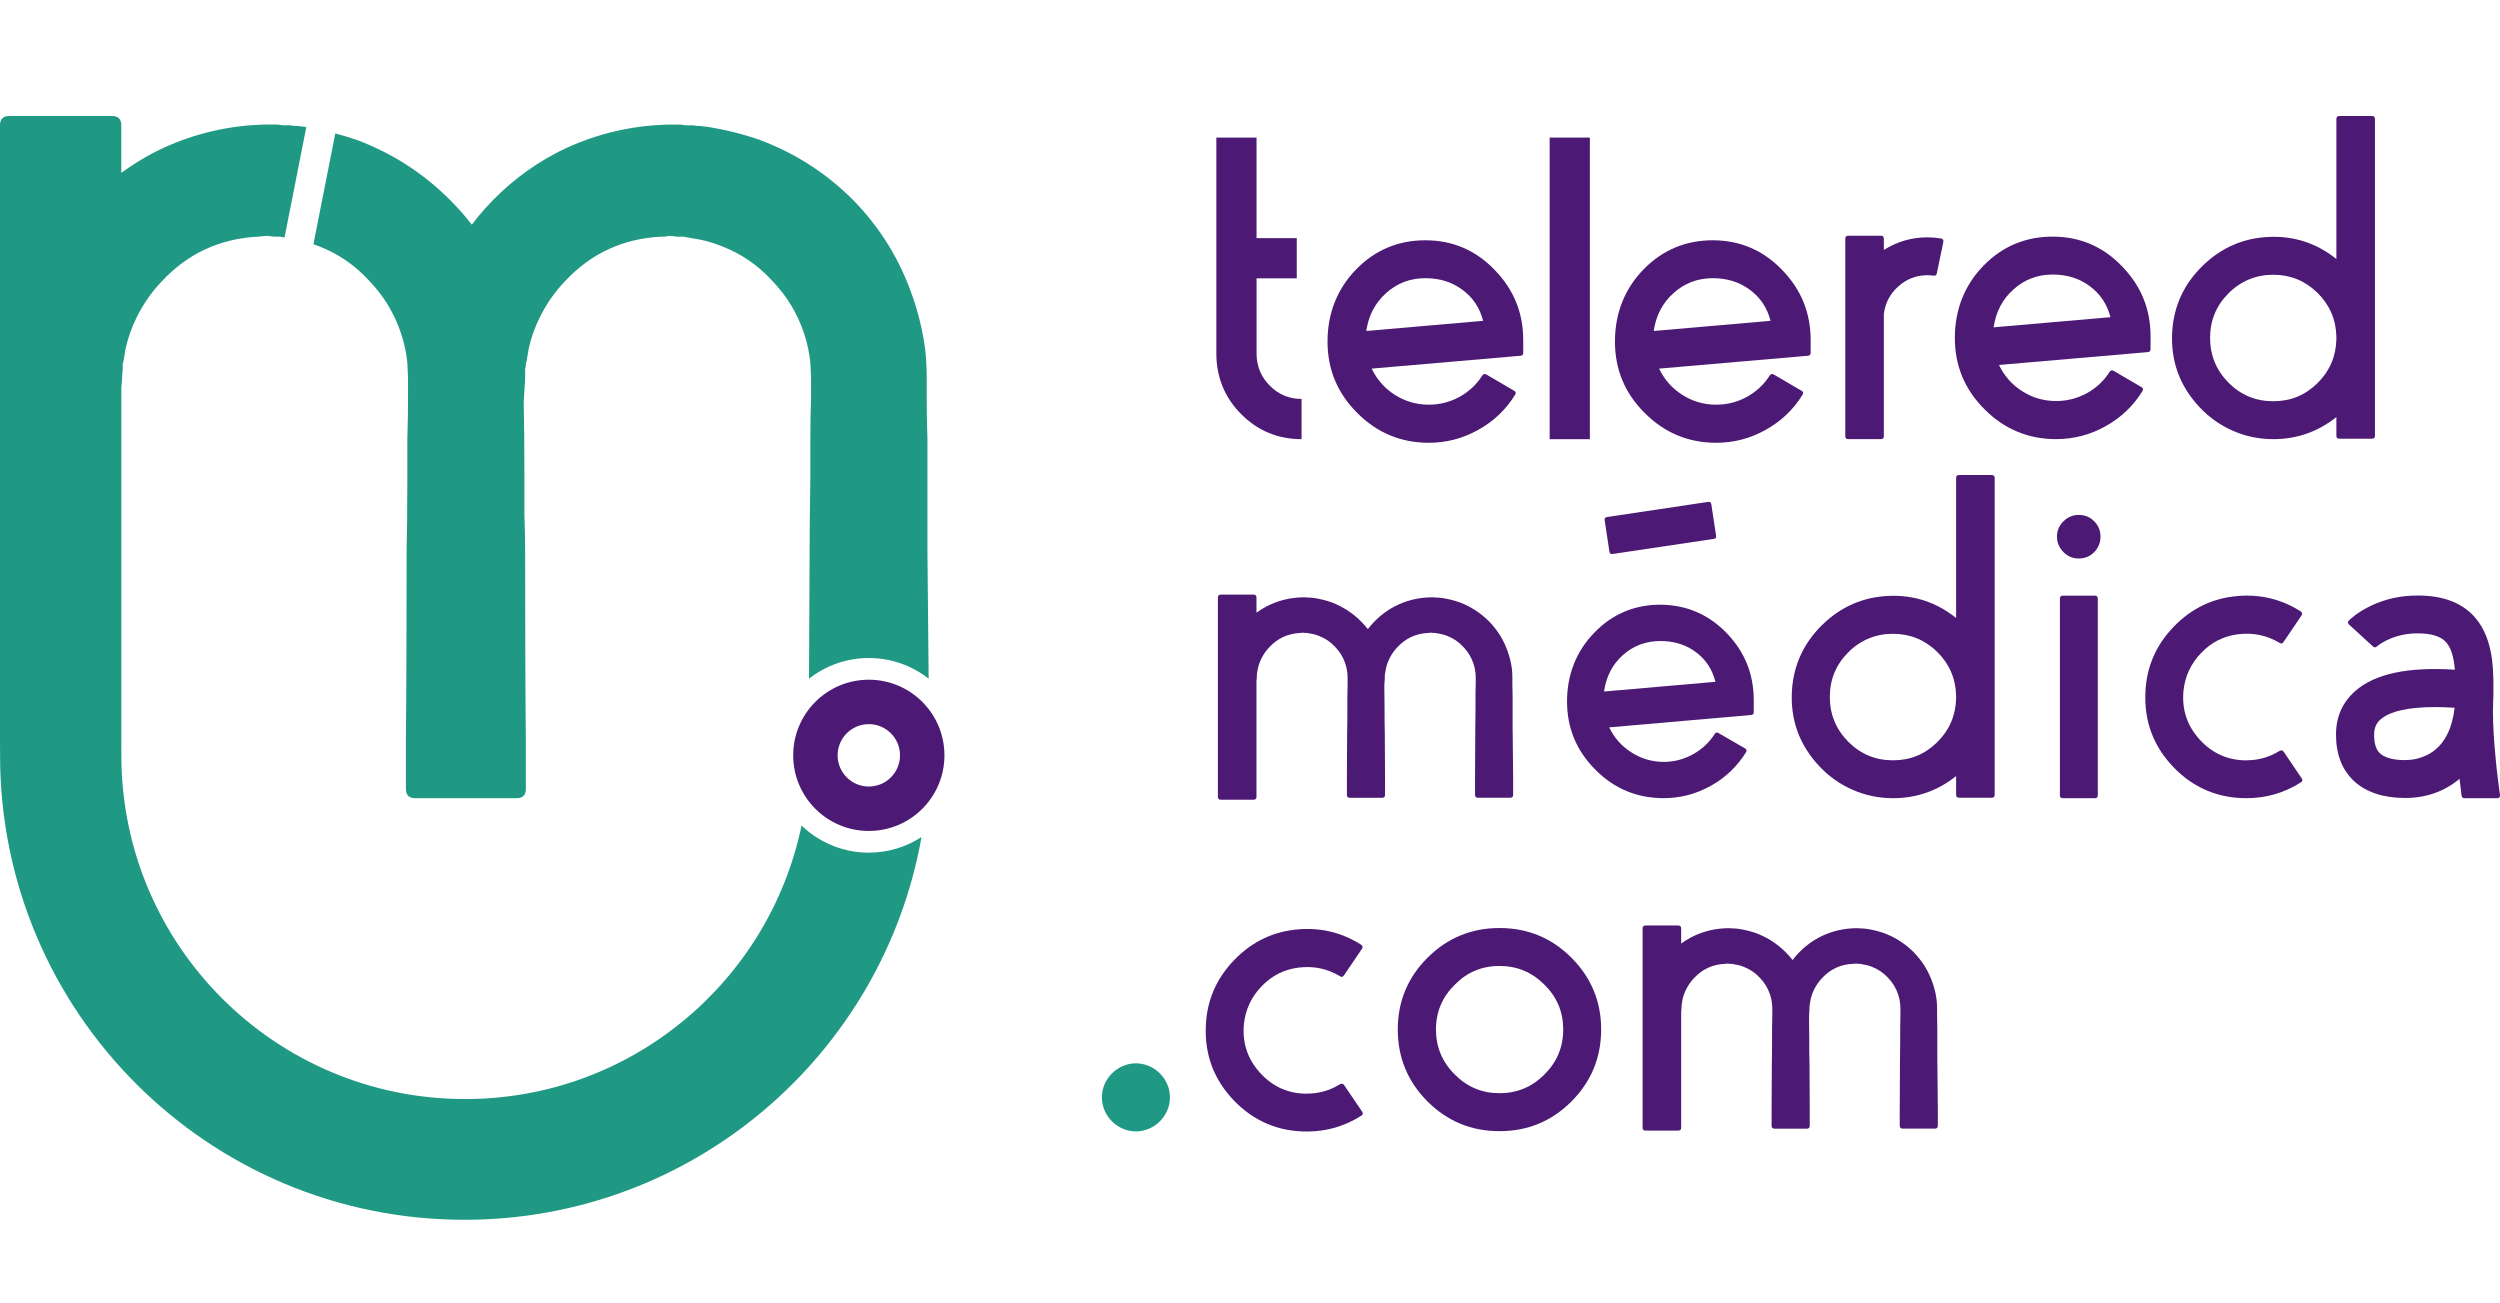<?xml version="1.0" encoding="utf-8"?>
<!-- Generator: Adobe Illustrator 15.0.0, SVG Export Plug-In . SVG Version: 6.00 Build 0)  -->
<!DOCTYPE svg PUBLIC "-//W3C//DTD SVG 1.1//EN" "http://www.w3.org/Graphics/SVG/1.1/DTD/svg11.dtd">
<svg version="1.1" id="Layer_1" xmlns="http://www.w3.org/2000/svg" xmlns:xlink="http://www.w3.org/1999/xlink" x="0px" y="0px"
	 width="612px" height="319px" viewBox="0 0 612 319" enable-background="new 0 0 612 319" xml:space="preserve">
<g>
	<path fill="#4C1A75" d="M370.304,179.225c0.034,4.564,0.069,8.368,0.111,11.426v3.916c0,0.481-0.237,0.72-0.719,0.72h-7.889
		c-0.475,0-0.72-0.237-0.72-0.72v-3.916l0.057-11.426c0-1.181,0.021-3.017,0.057-5.521v-3.037c0-1.145,0.014-2.191,0.056-3.146v-1.6
		l-0.056-1.159c-0.077-0.774-0.237-1.542-0.496-2.317c-0.518-1.541-1.347-2.91-2.484-4.082c-1.104-1.215-2.43-2.115-3.973-2.701
		c-0.732-0.293-1.507-0.496-2.317-0.607l-0.278-0.056c-0.146,0-0.237-0.021-0.278-0.056h-0.552l-0.447-0.057h-0.223l-0.279,0.057
		h-0.279c-2.979,0.146-5.485,1.305-7.504,3.477c-0.774,0.811-1.417,1.73-1.934,2.757c-0.405,0.81-0.698,1.642-0.887,2.485
		c-0.069,0.404-0.127,0.738-0.16,0.99l-0.058,0.168v0.168l-0.056,0.279v0.773l-0.111,1.768c0.035,1.618,0.057,3.621,0.057,6.017
		v2.813c0.034,1.026,0.056,1.892,0.056,2.597c0,4.565,0.021,8.369,0.056,11.428v3.916c0,0.48-0.236,0.719-0.719,0.719h-7.895
		c-0.476,0-0.72-0.236-0.72-0.719v-3.916c0.034-3.059,0.057-6.861,0.057-11.428c0.035-1.18,0.056-3.016,0.056-5.521v-3.037
		c0.035-1.145,0.056-2.19,0.056-3.147v-1.598l-0.056-1.16c-0.077-0.773-0.237-1.541-0.496-2.316
		c-0.516-1.542-1.34-2.911-2.484-4.083c-1.104-1.214-2.43-2.115-3.972-2.701c-0.732-0.293-1.508-0.496-2.316-0.606l-0.279-0.057
		c-0.147,0-0.237-0.021-0.272-0.056h-0.552l-0.438-0.056h-0.225l-0.552,0.056c-2.98,0.147-5.486,1.306-7.511,3.477
		c-0.774,0.811-1.417,1.731-1.934,2.757c-0.404,0.811-0.699,1.641-0.888,2.485c-0.069,0.405-0.125,0.74-0.16,0.991l-0.056,0.168
		v0.439c-0.035,0.328-0.057,0.586-0.057,0.773l-0.057,0.663v28.348c0,0.481-0.236,0.72-0.719,0.72h-8.006
		c-0.475,0-0.719-0.237-0.719-0.72V146.28c0-0.482,0.237-0.72,0.719-0.72h8.006c0.475,0,0.719,0.237,0.719,0.72v3.7
		c0.887-0.629,1.711-1.139,2.485-1.543c2.353-1.215,4.88-1.935,7.566-2.15l1.047-0.057h0.991c0.076,0,0.224,0.021,0.446,0.057h0.607
		c0.146,0.035,0.327,0.056,0.552,0.056l0.495,0.056c1.438,0.224,2.834,0.572,4.194,1.048c2.792,1.067,5.229,2.653,7.288,4.747
		c0.551,0.551,1.089,1.158,1.605,1.822c0.328-0.44,0.677-0.867,1.047-1.271c1.584-1.766,3.427-3.204,5.521-4.307
		c2.354-1.215,4.879-1.935,7.561-2.15l1.047-0.057h0.991c0.069,0,0.224,0.021,0.439,0.057h0.606
		c0.146,0.035,0.328,0.056,0.552,0.056l0.496,0.056c1.438,0.224,2.834,0.572,4.195,1.048c2.792,1.067,5.228,2.653,7.287,4.747
		c2.065,2.136,3.573,4.6,4.529,7.398c0.476,1.361,0.811,2.758,0.991,4.195c0.069,0.697,0.111,1.417,0.111,2.15v1.599
		c0,0.956,0.021,2.003,0.057,3.147v8.559L370.304,179.225z"/>
	<path fill="#4C1A75" d="M406.63,148.035c6.296,0.076,11.65,2.395,16.063,6.951c4.419,4.565,6.624,10.031,6.624,16.397v2.98
		c0,0.403-0.202,0.628-0.606,0.663l-34.776,3.035c1.215,2.541,3.001,4.565,5.354,6.073c2.429,1.584,5.096,2.373,8.007,2.373
		c2.506,0,4.858-0.606,7.063-1.821c2.248-1.215,4.049-2.891,5.409-5.025c0.225-0.37,0.518-0.439,0.888-0.225l6.513,3.756
		c0.404,0.225,0.495,0.531,0.272,0.937c-2.172,3.497-5.04,6.24-8.614,8.224c-3.608,2.023-7.448,3.035-11.538,3.035
		c-6.555,0-12.125-2.316-16.727-6.951c-4.635-4.636-6.951-10.213-6.951-16.726s2.227-12.272,6.68-16.837
		c4.454-4.602,9.897-6.883,16.342-6.848v0.008H406.63z M419.941,166.91c-0.775-3.059-2.359-5.467-4.747-7.232
		c-2.43-1.843-5.341-2.757-8.727-2.757c-3.565,0-6.638,1.159-9.221,3.478c-2.534,2.281-4.063,5.242-4.579,8.886L419.941,166.91z
		 M418.168,122.864c0.439-0.077,0.698,0.125,0.768,0.607l1.159,7.672c0.077,0.475-0.11,0.733-0.552,0.774l-24.787,3.7
		c-0.438,0.077-0.698-0.112-0.773-0.551l-1.159-7.728c-0.077-0.439,0.126-0.698,0.606-0.775l24.731-3.699H418.168z"/>
	<path fill="#4C1A75" d="M478.855,117.007c0-0.475,0.236-0.719,0.72-0.719h8.006c0.475,0,0.72,0.237,0.72,0.719v77.56
		c0,0.481-0.237,0.72-0.72,0.72h-8.006c-0.477,0-0.72-0.237-0.72-0.72v-4.578c-4.53,3.607-9.676,5.408-15.454,5.408
		c-3.497,0-6.827-0.696-9.989-2.101c-3.051-1.36-5.725-3.253-8.007-5.688c-4.929-5.229-7.177-11.428-6.735-18.604
		c0.404-6.254,2.89-11.607,7.447-16.063c4.564-4.453,9.989-6.806,16.286-7.063c6.148-0.258,11.629,1.55,16.452,5.41V117.007
		L478.855,117.007z M478.855,170.281c-0.111-4.195-1.654-7.762-4.636-10.708c-3.016-2.946-6.624-4.419-10.818-4.419
		c-4.195,0-7.916,1.508-10.933,4.522c-3.016,3.015-4.529,6.66-4.529,10.931c0,4.272,1.508,7.931,4.529,10.987
		c3.017,3.017,6.659,4.53,10.933,4.53c4.271,0,7.797-1.473,10.818-4.419c2.98-2.945,4.53-6.513,4.636-10.708V170.281
		L478.855,170.281z"/>
	<path fill="#4C1A75" d="M508.906,136.72c-1.474,0-2.729-0.517-3.755-1.55c-1.068-1.068-1.605-2.338-1.605-3.811
		s0.537-2.723,1.605-3.755c1.024-1.033,2.274-1.55,3.755-1.55c1.479,0,2.723,0.517,3.749,1.55c1.032,1.033,1.549,2.282,1.549,3.755
		s-0.517,2.743-1.549,3.811C511.629,136.203,510.372,136.72,508.906,136.72z M512.822,145.822c0.475,0,0.719,0.236,0.719,0.719
		v48.137c0,0.481-0.237,0.719-0.719,0.719h-7.839c-0.476,0-0.72-0.236-0.72-0.719v-48.137c0-0.48,0.237-0.719,0.72-0.719H512.822z"
		/>
	<path fill="#4C1A75" d="M549.938,186.12c2.945,0,5.646-0.775,8.118-2.317c0.404-0.224,0.732-0.146,0.991,0.223l4.411,6.515
		c0.294,0.403,0.224,0.731-0.223,0.991c-4.05,2.574-8.481,3.865-13.306,3.865c-7.028,0-12.99-2.539-17.884-7.614
		c-4.894-5.116-7.176-11.226-6.849-18.323c0.259-6.186,2.576-11.539,6.953-16.063c4.377-4.522,9.64-7.028,15.789-7.504
		c5.515-0.439,10.597,0.811,15.23,3.756c0.447,0.258,0.518,0.606,0.225,1.047l-4.42,6.513c-0.258,0.37-0.564,0.426-0.936,0.167
		c-3.127-1.877-6.533-2.576-10.212-2.102c-3.497,0.44-6.499,1.97-8.998,4.58c-2.506,2.61-3.937,5.688-4.307,9.222
		c-0.439,4.6,0.887,8.593,3.972,11.979c3.093,3.385,6.904,5.08,11.427,5.08L549.938,186.12z"/>
	<path fill="#4C1A75" d="M610.332,171.271c-0.035,1.293-0.057,2.248-0.057,2.869c0,3.204,0.224,7.051,0.664,11.539
		c0.146,1.654,0.326,3.352,0.551,5.081c0.146,1.292,0.313,2.556,0.496,3.813c0.075,0.552-0.161,0.831-0.721,0.831h-7.949
		c-0.405,0-0.644-0.203-0.72-0.607c-0.182-1.361-0.35-2.742-0.496-4.14c-3.755,3.127-8.209,4.69-13.359,4.69
		c-5.151,0-9.438-1.361-12.418-4.084c-2.98-2.757-4.468-6.567-4.468-11.427c0-4.342,1.563-7.896,4.69-10.651
		c4.746-4.23,12.879-5.982,24.403-5.242c-0.259-3.274-1.014-5.558-2.263-6.849c-1.292-1.36-3.554-2.045-6.792-2.045
		c-2.43,0-4.655,0.427-6.681,1.271c-0.731,0.294-1.438,0.643-2.094,1.048c-0.481,0.293-0.9,0.586-1.271,0.887
		c-0.335,0.293-0.643,0.293-0.941,0l-5.851-5.354c-0.37-0.369-0.37-0.719,0-1.047c0.26-0.258,0.537-0.496,0.831-0.719
		c0.369-0.328,0.769-0.642,1.214-0.936c1.068-0.733,2.229-1.396,3.478-1.989c3.428-1.62,7.197-2.429,11.314-2.429
		c5.851,0,10.339,1.599,13.473,4.803c2.171,2.248,3.623,5.229,4.362,8.941c0.518,2.465,0.732,5.781,0.663,9.94v0.88
		c0,0-0.021,0.313-0.056,0.936L610.332,171.271z M588.748,186.064c1.068,0,2.122-0.127,3.148-0.385
		c1.36-0.369,2.597-0.936,3.698-1.711c2.946-2.136,4.712-5.703,5.299-10.708c-1.653-0.11-3.238-0.167-4.747-0.167
		c-6.658,0-11.146,1.033-13.472,3.092c-0.991,0.881-1.487,2.096-1.487,3.646c0,1.989,0.385,3.42,1.159,4.308
		c1.146,1.29,3.273,1.934,6.4,1.934L588.748,186.064L588.748,186.064z"/>
</g>
<path fill="#4C1A75" d="M231.198,184.905c0,10.227-8.286,18.512-18.512,18.512c-10.227,0-18.512-8.292-18.512-18.512
	s8.286-18.513,18.512-18.513C222.912,166.395,231.198,174.688,231.198,184.905z M212.686,177.27c-4.216,0-7.637,3.42-7.637,7.637
	s3.42,7.637,7.637,7.637s7.637-3.42,7.637-7.637S216.902,177.27,212.686,177.27z"/>
<g>
	<path fill="#4C1A75" d="M461.16,61.192c3.273-2.06,6.827-3.092,10.652-3.092c1.145,0,2.247,0.09,3.314,0.272
		c0.475,0.077,0.678,0.349,0.607,0.831l-1.6,7.728c-0.11,0.439-0.384,0.628-0.83,0.551c-0.475-0.07-0.978-0.112-1.486-0.112
		c-2.723,0-5.097,0.922-7.12,2.757c-2.024,1.801-3.196,4.049-3.532,6.736v29.918c0,0.481-0.237,0.719-0.719,0.719h-7.999
		c-0.482,0-0.72-0.237-0.72-0.719V58.427c0-0.475,0.236-0.719,0.72-0.719h7.999c0.48,0,0.719,0.237,0.719,0.719v2.757L461.16,61.192
		z"/>
	<path fill="#4C1A75" d="M502.666,57.932c6.59,0.035,12.201,2.464,16.837,7.288c4.635,4.782,6.952,10.485,6.952,17.109v3.148
		c0,0.44-0.224,0.684-0.663,0.719l-36.431,3.148c1.249,2.652,3.127,4.782,5.633,6.401c2.541,1.62,5.318,2.429,8.335,2.429
		c2.652,0,5.138-0.628,7.455-1.877c2.353-1.285,4.229-3.037,5.633-5.243c0.259-0.405,0.587-0.496,0.991-0.279l6.785,3.972
		c0.446,0.223,0.537,0.551,0.278,0.991c-2.248,3.644-5.264,6.513-9.054,8.614c-3.755,2.101-7.783,3.148-12.09,3.148
		c-6.807,0-12.643-2.429-17.493-7.288c-4.858-4.823-7.287-10.652-7.287-17.5c0-6.848,2.338-12.879,7.008-17.667
		c4.67-4.782,10.38-7.155,17.116-7.12L502.666,57.932z M516.634,77.638c-0.81-3.162-2.484-5.689-5.025-7.56
		c-2.54-1.913-5.577-2.869-9.109-2.869c-3.713,0-6.917,1.214-9.604,3.644c-2.688,2.395-4.307,5.487-4.857,9.277l28.599-2.485v-0.007
		H516.634z"/>
	<path fill="#4C1A75" d="M571.946,29.117c0-0.475,0.236-0.719,0.719-0.719h8.007c0.475,0,0.719,0.237,0.719,0.719v77.559
		c0,0.475-0.236,0.719-0.719,0.719h-8.007c-0.475,0-0.719-0.237-0.719-0.719v-4.579c-4.53,3.609-9.683,5.41-15.462,5.41
		c-3.497,0-6.826-0.698-9.988-2.101c-3.051-1.361-5.725-3.26-8-5.682c-4.936-5.229-7.176-11.427-6.736-18.603
		c0.405-6.254,2.884-11.608,7.448-16.062c4.565-4.453,9.989-6.806,16.285-7.064c6.149-0.258,11.63,1.55,16.453,5.41V29.117
		L571.946,29.117z M571.946,82.384c-0.111-4.195-1.654-7.762-4.636-10.708c-3.016-2.946-6.624-4.418-10.818-4.418
		c-4.195,0-7.909,1.508-10.933,4.523c-3.016,3.016-4.529,6.66-4.529,10.932s1.508,7.93,4.529,10.987
		c3.017,3.016,6.659,4.523,10.933,4.523c4.271,0,7.804-1.473,10.818-4.418c2.98-2.946,4.523-6.513,4.636-10.708v-0.719V82.384
		L571.946,82.384z"/>
</g>
<g>
	<path fill="#4C1A75" d="M474.27,260.225c0.035,4.564,0.07,8.369,0.111,11.428v3.914c0,0.482-0.237,0.721-0.719,0.721h-7.888
		c-0.476,0-0.72-0.237-0.72-0.721v-3.914l0.057-11.428c0-1.181,0.021-3.017,0.056-5.521v-3.036c0-1.146,0.015-2.19,0.056-3.147v-1.6
		l-0.056-1.158c-0.076-0.775-0.237-1.543-0.495-2.316c-0.517-1.543-1.348-2.911-2.484-4.084c-1.104-1.215-2.43-2.115-3.973-2.701
		c-0.732-0.293-1.508-0.496-2.316-0.607l-0.279-0.056c-0.146,0-0.237-0.021-0.279-0.056h-0.552l-0.446-0.058h-0.224l-0.279,0.058
		h-0.278c-2.98,0.146-5.486,1.305-7.505,3.476c-0.773,0.812-1.417,1.731-1.934,2.758c-0.405,0.81-0.698,1.642-0.887,2.484
		c-0.069,0.405-0.125,0.739-0.16,0.991l-0.056,0.168v0.168l-0.058,0.279v0.773l-0.11,1.766c0.034,1.62,0.056,3.623,0.056,6.019
		v2.813c0.035,1.026,0.057,1.894,0.057,2.597c0,4.565,0.021,8.371,0.057,11.429v3.916c0,0.481-0.237,0.719-0.721,0.719h-7.895
		c-0.476,0-0.719-0.237-0.719-0.719v-3.916c0.034-3.058,0.056-6.862,0.056-11.429c0.035-1.18,0.056-3.015,0.056-5.521v-3.036
		c0.035-1.145,0.057-2.191,0.057-3.148v-1.598l-0.057-1.158c-0.076-0.774-0.236-1.543-0.495-2.317
		c-0.517-1.543-1.341-2.911-2.484-4.084c-1.104-1.214-2.43-2.115-3.973-2.701c-0.732-0.293-1.508-0.495-2.316-0.606l-0.279-0.057
		c-0.146,0-0.237-0.021-0.271-0.056h-0.553l-0.438-0.056h-0.225l-0.551,0.056c-2.98,0.146-5.486,1.305-7.511,3.476
		c-0.775,0.811-1.418,1.731-1.934,2.758c-0.405,0.811-0.698,1.642-0.888,2.485c-0.069,0.404-0.126,0.739-0.161,0.991l-0.056,0.167
		v0.44c-0.035,0.326-0.056,0.586-0.056,0.773l-0.057,0.663v28.348c0,0.481-0.236,0.72-0.72,0.72h-8.006
		c-0.475,0-0.719-0.237-0.719-0.72V227.28c0-0.481,0.236-0.72,0.719-0.72h8.006c0.477,0,0.72,0.237,0.72,0.72v3.7
		c0.888-0.629,1.71-1.14,2.484-1.543c2.354-1.215,4.88-1.935,7.567-2.15l1.047-0.057h0.991c0.076,0,0.224,0.021,0.445,0.057h0.607
		c0.146,0.035,0.328,0.056,0.552,0.056l0.495,0.058c1.438,0.223,2.835,0.572,4.195,1.047c2.793,1.066,5.229,2.652,7.288,4.746
		c0.552,0.552,1.089,1.158,1.604,1.822c0.328-0.439,0.677-0.865,1.047-1.271c1.585-1.766,3.428-3.204,5.521-4.307
		c2.353-1.215,4.879-1.935,7.56-2.15l1.047-0.057h0.991c0.07,0,0.224,0.021,0.44,0.057h0.606c0.146,0.035,0.328,0.056,0.551,0.056
		l0.496,0.058c1.438,0.223,2.834,0.572,4.195,1.047c2.792,1.066,5.229,2.652,7.287,4.746c2.065,2.137,3.574,4.601,4.53,7.398
		c0.475,1.361,0.81,2.758,0.99,4.195c0.07,0.697,0.112,1.417,0.112,2.15v1.598c0,0.957,0.021,2.004,0.056,3.148v8.559
		L474.27,260.225z"/>
	<path fill="#4C1A75" d="M319.933,267.721c2.946,0,5.647-0.773,8.118-2.316c0.405-0.225,0.733-0.146,0.991,0.224l4.412,6.513
		c0.293,0.404,0.224,0.732-0.224,0.991c-4.05,2.576-8.481,3.867-13.306,3.867c-7.028,0-12.989-2.541-17.884-7.616
		c-4.893-5.115-7.176-11.224-6.848-18.322c0.258-6.186,2.576-11.539,6.953-16.063c4.375-4.523,9.64-7.029,15.79-7.504
		c5.516-0.439,10.598,0.811,15.231,3.755c0.446,0.259,0.517,0.606,0.223,1.047l-4.418,6.515c-0.259,0.369-0.564,0.426-0.936,0.166
		c-3.127-1.877-6.533-2.576-10.212-2.101c-3.497,0.438-6.499,1.968-8.998,4.579c-2.506,2.609-3.937,5.688-4.307,9.221
		c-0.439,4.6,0.887,8.594,3.972,11.979c3.092,3.386,6.902,5.082,11.427,5.082L319.933,267.721z"/>
	<path fill="#4C1A75" d="M367.071,227.18c6.896,0,12.761,2.414,17.591,7.245c4.865,4.865,7.302,10.729,7.302,17.591
		s-2.437,12.78-7.302,17.646c-4.83,4.831-10.694,7.246-17.591,7.246c-6.897,0-12.726-2.415-17.591-7.246
		c-4.865-4.865-7.302-10.749-7.302-17.646s2.437-12.726,7.302-17.591C354.347,229.594,360.21,227.18,367.071,227.18z
		 M367.071,267.616c4.313,0,7.985-1.528,11.009-4.593c3.057-3.022,4.593-6.694,4.593-11.01c0-4.313-1.528-7.93-4.593-10.951
		c-3.022-3.058-6.694-4.594-11.009-4.594c-4.313,0-7.931,1.528-10.952,4.594c-3.064,3.021-4.593,6.674-4.593,10.951
		c0,4.279,1.527,7.986,4.593,11.01C359.142,266.088,362.793,267.616,367.071,267.616z"/>
</g>
<g>
	<path fill="#1F9984" d="M196.219,202.091c-7.944,38.226-41.778,66.956-82.355,66.956c-46.482,0-84.156-37.68-84.156-84.154
		l-0.014-1.844c0,0,0.007-0.027,0.007-0.049V94.935l0.174-2.087c0-0.579,0.056-1.389,0.167-2.429V89.03l0.175-0.524
		c0.112-0.81,0.286-1.85,0.523-3.127c0.58-2.66,1.501-5.271,2.778-7.818c1.619-3.239,3.644-6.136,6.08-8.684
		c6.366-6.833,14.247-10.478,23.622-10.945l1.731-0.174h0.698l1.382,0.174h1.738c0.112,0.119,0.405,0.175,0.873,0.175h0.021
		l5.319-26.979c-0.223-0.035-0.433-0.083-0.656-0.119l-1.563-0.174c-0.698,0-1.277-0.056-1.738-0.175H69.12
		c-0.698-0.111-1.159-0.174-1.389-0.174h-3.127l-3.302,0.174c-8.453,0.698-16.39,2.953-23.796,6.771
		c-2.437,1.277-5.04,2.896-7.818,4.865V30.659c0-1.5-0.754-2.261-2.262-2.261H2.262C0.754,28.398,0,29.152,0,30.659V183
		c0,0,0.014,0.049,0.014,0.076v1.843c0,62.782,50.894,113.685,113.683,113.685c55.962,0,102.438-40.444,111.889-93.691
		c-3.721,2.4-8.139,3.818-12.9,3.818c-6.394,0-12.188-2.535-16.46-6.633L196.219,202.091z"/>
	<path fill="#1F9984" d="M76.735,59.789c0.363,0.125,0.733,0.251,1.089,0.391c4.865,1.856,9.033,4.691,12.509,8.509
		c3.581,3.707,6.191,7.993,7.818,12.858c0.81,2.429,1.326,4.866,1.563,7.295l0.168,3.65v5.04c0,3.008-0.056,6.31-0.168,9.898v9.557
		c0,7.874-0.063,13.667-0.174,17.367c0,14.358-0.063,36.835-0.174,46.447v12.335c0,1.509,0.754,2.261,2.262,2.261h24.836
		c1.508,0,2.262-0.752,2.262-2.261v-12.335c-0.119-9.611-0.174-32.089-0.174-46.447c0-2.199-0.063-4.921-0.175-8.16v-8.858
		c0-7.525-0.056-13.835-0.174-18.931l0.349-5.557v-2.429l0.174-0.865V89.03l0.175-0.524c0.111-0.81,0.286-1.85,0.516-3.127
		c0.58-2.66,1.508-5.271,2.778-7.818c1.626-3.239,3.651-6.136,6.08-8.684c6.366-6.833,14.247-10.478,23.622-10.945h0.873
		l0.866-0.174h0.698l1.389,0.174h1.738c0.112,0.119,0.405,0.175,0.873,0.175l0.866,0.174c2.548,0.349,4.977,0.984,7.294,1.913
		c4.865,1.857,9.033,4.691,12.502,8.509c3.588,3.707,6.198,7.993,7.818,12.858c0.81,2.429,1.326,4.865,1.557,7.294l0.174,3.651v5.04
		c-0.119,3.008-0.174,6.31-0.174,9.898V117c-0.119,7.874-0.174,13.667-0.174,17.367l-0.154,31.768
		c4.049-3.154,9.117-5.054,14.645-5.054s10.603,1.899,14.645,5.062c-0.098-8.838-0.196-19.42-0.3-31.774v-26.923
		c-0.119-3.588-0.174-6.89-0.174-9.898v-5.04c0-2.317-0.119-4.572-0.349-6.771c-0.58-4.517-1.626-8.914-3.127-13.2
		c-3.016-8.795-7.762-16.557-14.247-23.272c-6.485-6.604-14.128-11.581-22.931-14.938c-4.286-1.508-8.684-2.604-13.2-3.302
		l-1.563-0.175c-0.698,0-1.278-0.056-1.738-0.174h-1.913c-0.698-0.112-1.159-0.174-1.389-0.174h-3.127l-3.302,0.174
		c-8.453,0.698-16.39,2.953-23.796,6.771c-6.604,3.476-12.397,7.993-17.375,13.549c-1.159,1.277-2.254,2.604-3.294,3.993
		c-1.626-2.081-3.302-3.993-5.04-5.731c-6.485-6.604-14.121-11.581-22.931-14.938c-1.794-0.628-3.623-1.173-5.452-1.662
		l-5.361,27.147L76.735,59.789z"/>
	<path fill="#1F9984" d="M269.737,268.636c0-4.522,3.804-8.335,8.334-8.335c4.53,0,8.335,3.805,8.335,8.335
		s-3.805,8.334-8.335,8.334C273.541,276.97,269.737,273.166,269.737,268.636z"/>
</g>
<g>
	<path fill="#4C1A75" d="M349.097,58.825c6.59,0.035,12.202,2.464,16.837,7.288c4.636,4.782,6.953,10.485,6.953,17.109v3.148
		c0,0.439-0.224,0.684-0.664,0.719l-36.431,3.148c1.25,2.652,3.128,4.781,5.634,6.401c2.541,1.62,5.318,2.429,8.334,2.429
		c2.653,0,5.139-0.628,7.455-1.878c2.354-1.284,4.23-3.036,5.634-5.242c0.259-0.405,0.586-0.496,0.991-0.279l6.785,3.972
		c0.446,0.223,0.537,0.551,0.279,0.991c-2.248,3.644-5.265,6.513-9.055,8.614c-3.756,2.101-7.782,3.148-12.091,3.148
		c-6.806,0-12.641-2.429-17.492-7.288c-4.857-4.823-7.288-10.652-7.288-17.5s2.34-12.879,7.01-17.667
		c4.67-4.782,10.38-7.155,17.114-7.12L349.097,58.825z M363.064,78.531c-0.811-3.162-2.484-5.689-5.025-7.56
		c-2.541-1.913-5.577-2.869-9.109-2.869c-3.714,0-6.918,1.214-9.604,3.644c-2.688,2.394-4.308,5.486-4.858,9.277l28.6-2.485v-0.007
		H363.064z"/>
	<path fill="#4C1A75" d="M419.46,58.825c6.589,0.035,12.201,2.464,16.836,7.288c4.636,4.782,6.953,10.485,6.953,17.109v3.148
		c0,0.439-0.224,0.684-0.663,0.719l-36.431,3.148c1.249,2.652,3.127,4.781,5.633,6.401c2.541,1.62,5.319,2.429,8.335,2.429
		c2.652,0,5.137-0.628,7.455-1.878c2.352-1.284,4.229-3.036,5.633-5.242c0.258-0.405,0.586-0.496,0.991-0.279l6.785,3.972
		c0.445,0.223,0.537,0.551,0.278,0.991c-2.248,3.644-5.264,6.513-9.054,8.614c-3.756,2.101-7.783,3.148-12.09,3.148
		c-6.807,0-12.642-2.429-17.493-7.288c-4.858-4.823-7.288-10.652-7.288-17.5s2.339-12.879,7.009-17.667
		c4.67-4.782,10.381-7.155,17.116-7.12L419.46,58.825z M433.428,78.531c-0.811-3.162-2.484-5.689-5.025-7.56
		c-2.541-1.913-5.577-2.869-9.109-2.869c-3.714,0-6.918,1.214-9.605,3.644c-2.688,2.394-4.307,5.486-4.857,9.277l28.6-2.485v-0.007
		H433.428z"/>
	<path fill="#4C1A75" d="M317.448,58.295v9.842h-9.843v18.407c0,3.05,1.082,5.71,3.245,7.874c2.164,2.164,4.727,3.246,7.776,3.246
		v9.842c-5.808,0-10.729-2.066-14.764-6.101c-4.035-4.035-6.101-9.054-6.101-14.861V33.682h9.841v24.613H317.448z"/>
	<path fill="#4C1A75" d="M389.199,33.682v73.832h-9.842V33.682H389.199z"/>
</g>
</svg>
